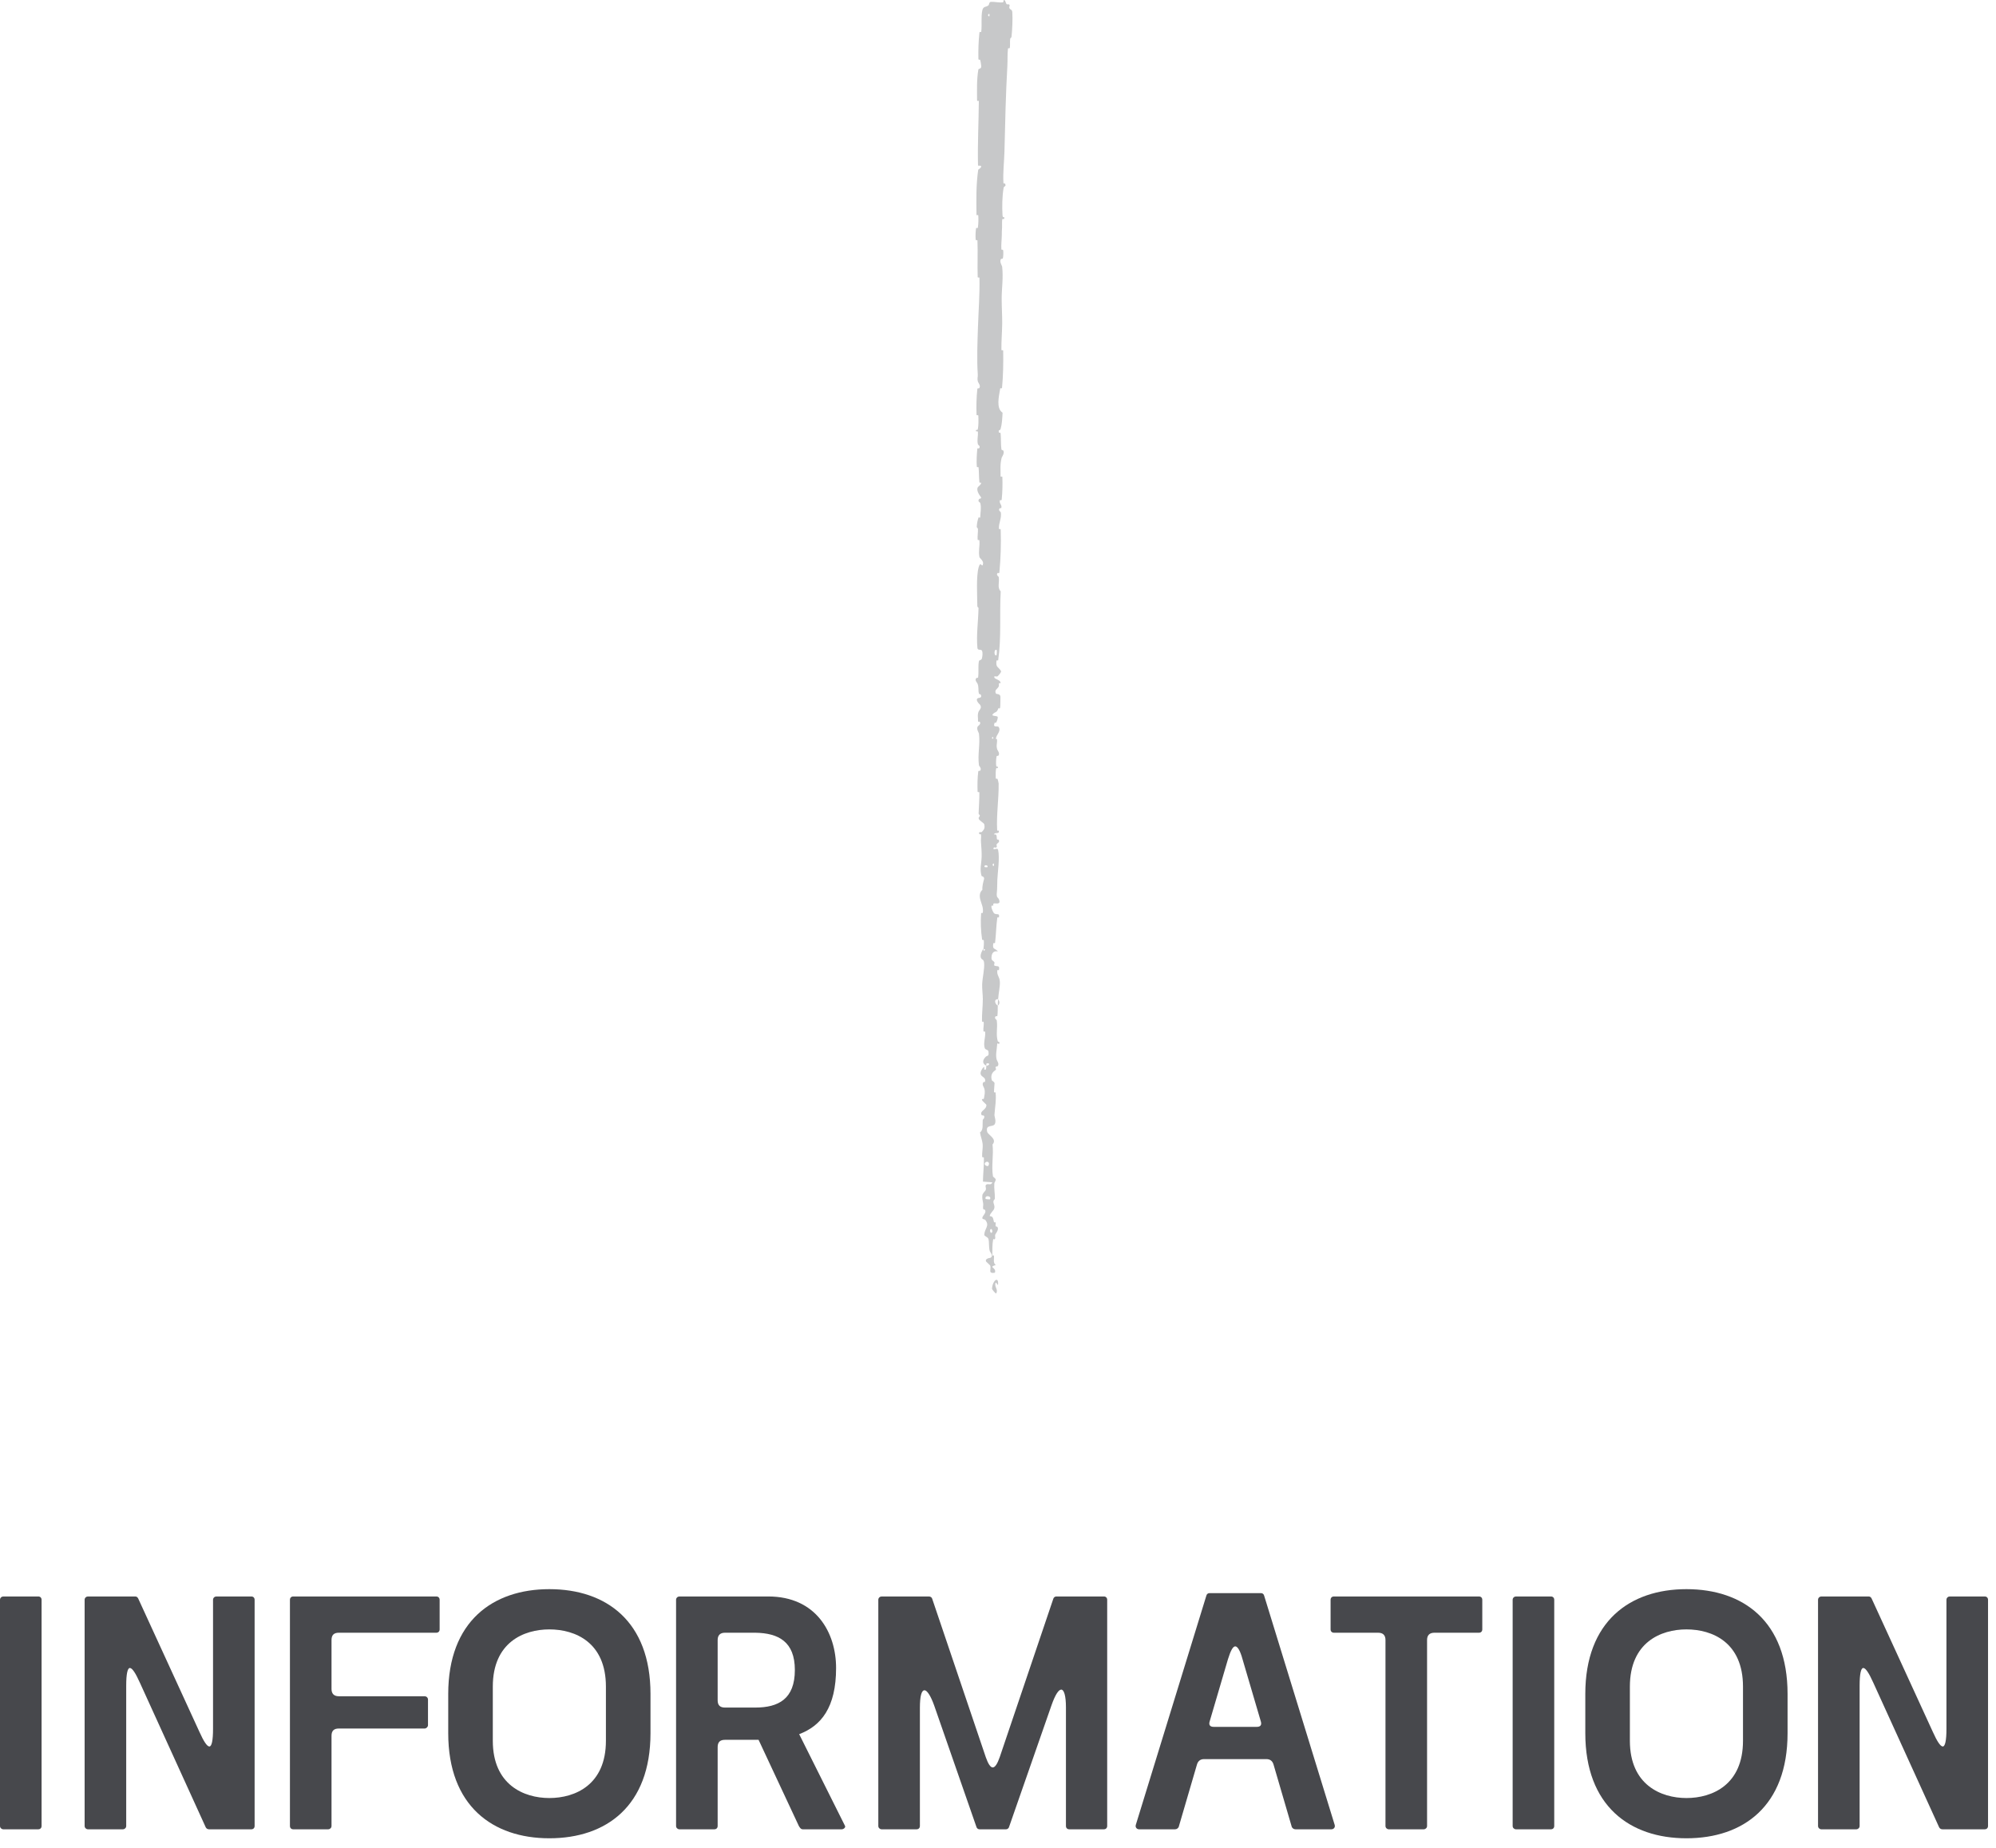 <?xml version="1.0" encoding="utf-8"?>
<svg xmlns="http://www.w3.org/2000/svg" fill="none" height="100%" overflow="visible" preserveAspectRatio="none" style="display: block;" viewBox="0 0 108 100" width="100%">
<g clip-path="url(#clip0_0_3774)" id="_">
<path d="M54.774 0.667C54.8 1.059 54.772 1.573 54.734 1.964C54.722 2.086 54.669 2.024 54.659 2.109C54.638 2.274 54.664 2.428 54.639 2.592C54.631 2.646 54.547 2.579 54.54 2.635C54.503 2.946 54.525 3.241 54.507 3.556C54.419 5.109 54.387 6.635 54.349 8.206C54.336 8.725 54.26 9.354 54.294 9.89C54.297 9.952 54.371 9.915 54.377 9.927C54.47 10.113 54.321 10.051 54.302 10.173C54.224 10.656 54.217 11.194 54.245 11.659C54.258 11.856 54.404 11.658 54.322 11.857C54.316 11.871 54.238 11.821 54.23 11.875C54.211 11.998 54.225 12.232 54.219 12.327C54.206 12.511 54.207 12.541 54.206 12.715C54.204 12.953 54.165 13.235 54.183 13.49C54.187 13.544 54.267 13.472 54.281 13.559C54.295 13.646 54.288 13.876 54.269 13.953C54.25 14.031 54.187 13.998 54.172 14.011C54.05 14.124 54.219 14.39 54.224 14.424C54.295 15.048 54.199 15.583 54.199 16.168C54.199 16.613 54.231 17.088 54.227 17.51C54.221 18.014 54.178 18.441 54.185 18.93C54.186 18.982 54.28 18.922 54.281 18.985C54.292 19.655 54.282 20.32 54.218 20.988C54.212 21.055 54.129 20.968 54.118 21.035C54.05 21.445 53.886 22.092 54.247 22.335C54.233 22.613 54.218 22.949 54.145 23.197C54.099 23.357 54.008 23.202 54.047 23.398C54.055 23.443 54.134 23.385 54.141 23.452C54.17 23.731 54.145 24.037 54.185 24.314C54.194 24.37 54.265 24.355 54.277 24.371C54.381 24.505 54.21 24.728 54.197 24.777C54.105 25.147 54.141 25.418 54.139 25.763C54.139 25.843 54.234 25.748 54.237 25.825C54.25 26.225 54.242 26.639 54.2 27.03C54.19 27.117 54.109 27.037 54.1 27.079C54.063 27.262 54.216 27.303 54.183 27.479C54.176 27.516 54.107 27.495 54.099 27.502C53.98 27.608 54.149 27.7 54.153 27.727C54.204 28.072 54.027 28.292 54.052 28.625C54.055 28.664 54.143 28.575 54.147 28.686C54.171 29.432 54.147 30.221 54.076 30.959C54.066 31.073 54 30.991 53.992 30.999C53.865 31.116 54.035 31.192 54.041 31.23C54.087 31.525 53.945 31.801 54.147 32.001C54.077 33.251 54.191 34.496 54.009 35.736C54.007 35.751 53.923 35.723 53.919 35.754C53.872 36.133 54.003 36.06 54.162 36.311C54.202 36.374 54.01 36.566 53.995 36.583C53.944 36.645 53.819 36.581 53.809 36.601C53.73 36.773 54.142 36.745 54.142 36.976C54.142 36.984 54.066 36.953 54.058 36.973C54.034 37.033 54.065 37.093 54.038 37.152C53.978 37.287 53.778 37.335 53.894 37.541C53.909 37.568 54.143 37.528 54.132 37.734C54.128 37.816 54.132 38.181 54.117 38.283C54.101 38.385 54.026 38.315 54.023 38.322C53.923 38.597 53.882 38.493 53.734 38.631C53.587 38.769 53.938 38.73 53.977 38.786C54.016 38.843 53.934 39.044 53.905 39.094C53.877 39.143 53.829 39.082 53.812 39.126C53.707 39.418 53.986 39.254 54.042 39.35C54.174 39.577 53.914 39.753 53.888 39.961C53.882 40.017 53.941 39.971 53.946 40.021C53.967 40.219 53.886 40.339 53.961 40.564C53.973 40.601 54.129 40.783 54.014 40.901C53.998 40.918 53.933 40.87 53.919 40.955C53.897 41.081 53.883 41.308 53.904 41.444C53.92 41.544 54.027 41.429 53.994 41.555C53.979 41.611 53.917 41.507 53.894 41.612C53.871 41.717 53.874 41.984 53.876 42.086C53.879 42.188 53.959 42.132 53.965 42.14C53.996 42.19 54.035 42.385 54.035 42.402C54.045 43.272 53.909 44.073 53.954 44.92C53.957 44.986 54.043 44.942 54.044 44.952C54.08 45.179 53.853 45 53.777 45.159C53.95 45.136 53.919 45.23 53.938 45.39C53.947 45.467 54.014 45.425 54.021 45.432C54.123 45.547 53.991 45.626 53.964 45.647C53.865 45.723 53.982 45.805 53.916 45.857C53.85 45.908 53.753 45.79 53.754 45.943C53.816 45.986 53.978 45.872 54.005 45.989C54.104 46.429 53.977 47.25 53.964 47.604C53.95 47.957 53.962 48.071 53.939 48.277C53.899 48.649 54.019 48.513 54.074 48.743C54.129 48.975 53.833 48.862 53.77 48.895C53.706 48.928 53.772 48.964 53.737 49.004C53.702 49.045 53.658 48.957 53.645 49.053C53.632 49.148 53.745 49.408 53.812 49.442C53.953 49.514 54.101 49.396 54.049 49.648C54.045 49.663 53.968 49.616 53.96 49.671C53.9 50.112 53.896 50.57 53.843 51.011C53.836 51.071 53.749 51.017 53.744 51.053C53.689 51.42 53.835 51.288 53.997 51.49C53.781 51.444 53.649 51.556 53.648 51.834C53.647 52.002 53.741 51.973 53.807 52.081C53.828 52.114 53.763 52.232 53.807 52.254C53.952 52.325 54.114 52.213 54.05 52.5C54.047 52.513 53.967 52.473 53.962 52.516C53.931 52.798 54.083 52.832 54.101 53.136C54.115 53.374 54.023 53.799 54.008 54.07C53.765 54.065 53.821 54.321 53.988 54.425C53.981 54.601 53.991 54.792 53.968 54.962C53.96 55.021 53.889 54.982 53.882 54.99C53.763 55.103 53.925 55.18 53.932 55.218C53.994 55.63 53.871 55.966 53.991 56.359C53.995 56.373 54.164 56.396 54.041 56.501C54.032 56.508 53.956 56.378 53.95 56.563C53.944 56.748 53.854 57.097 53.932 57.354C53.95 57.417 54.087 57.574 53.98 57.7C53.966 57.717 53.917 57.699 53.891 57.723C53.805 57.801 53.975 57.844 53.831 57.937C53.686 58.029 53.578 58.221 53.677 58.48C53.68 58.488 53.815 58.55 53.813 58.631C53.81 58.761 53.782 58.946 53.782 59.082C53.783 59.147 53.867 59.105 53.868 59.117C53.915 59.554 53.84 59.865 53.808 60.334C53.802 60.42 53.916 60.667 53.826 60.833C53.727 61.016 53.315 60.828 53.413 61.248C53.453 61.417 53.975 61.631 53.704 61.936C53.771 62.526 53.633 63.071 53.728 63.663C53.733 63.69 53.879 63.774 53.877 63.836C53.873 63.929 53.805 63.98 53.801 64.046C53.78 64.324 53.838 64.579 53.829 64.847C53.826 64.948 53.756 64.913 53.752 65.034C53.748 65.155 53.841 65.236 53.796 65.4C53.762 65.524 53.572 65.648 53.55 65.813C53.737 65.819 53.733 65.933 53.782 66.133C53.792 66.172 53.857 66.131 53.865 66.149C53.898 66.223 53.845 66.292 53.881 66.363C53.89 66.38 53.954 66.381 53.965 66.395C54.059 66.514 53.915 66.711 53.89 66.745C53.795 66.875 53.878 66.935 53.841 67.034C53.803 67.134 53.757 66.985 53.734 67.101C53.687 67.341 53.697 67.65 53.694 67.894C53.694 67.991 53.779 67.925 53.781 67.939C53.802 68.14 53.712 68.344 53.881 68.455C53.442 68.595 53.924 68.577 53.836 68.864C53.829 68.887 53.621 68.916 53.591 68.829C53.56 68.742 53.625 68.61 53.578 68.489C53.567 68.461 53.372 68.297 53.36 68.275C53.268 68.1 53.578 68.075 53.596 68.066C53.779 67.96 53.57 67.76 53.555 67.708C53.489 67.467 53.533 67.262 53.485 67.06C53.455 66.928 53.252 66.915 53.258 66.812C53.278 66.468 53.562 66.347 53.316 66.023C53.264 65.953 53.041 66.022 53.216 65.773C53.227 65.758 53.387 65.573 53.286 65.466C53.273 65.452 53.208 65.453 53.203 65.435C53.168 65.316 53.219 65.237 53.195 65.108C53.17 64.979 53.133 64.823 53.155 64.676C53.168 64.587 53.289 64.472 53.318 64.43C53.403 64.31 53.264 64.181 53.367 64.106C53.47 64.031 53.627 64.178 53.694 63.981C53.526 63.974 53.354 63.957 53.185 63.945C53.191 63.514 53.245 63.089 53.237 62.656C53.236 62.602 53.146 62.657 53.142 62.599C53.128 62.356 53.193 62.144 53.167 61.893C53.147 61.698 53.051 61.484 53.027 61.28C53.219 61.156 53.154 60.853 53.172 60.633C53.178 60.556 53.229 60.561 53.246 60.507C53.308 60.3 53.138 60.397 53.111 60.34C52.997 60.097 53.382 60.077 53.372 59.79C53.372 59.775 53.167 59.59 53.154 59.564C53.071 59.402 53.225 59.537 53.24 59.436C53.268 59.25 53.317 59.121 53.257 58.904C53.239 58.84 53.111 58.688 53.21 58.565C53.223 58.549 53.291 58.558 53.295 58.545C53.361 58.308 53.148 58.302 53.076 58.167C53.004 58.032 53.151 57.824 53.193 57.781C53.303 57.67 53.24 57.866 53.251 57.873C53.379 57.943 53.357 57.791 53.368 57.675C53.577 57.658 53.564 57.496 53.378 57.554C53.358 57.561 53.377 57.651 53.368 57.675C53.163 57.573 53.136 57.394 53.328 57.197C53.418 57.105 53.522 57.192 53.484 56.912C53.467 56.784 53.323 56.834 53.284 56.721C53.194 56.465 53.328 56.131 53.307 55.867C53.3 55.771 53.221 55.864 53.213 55.799C53.192 55.625 53.251 55.471 53.221 55.296C53.218 55.28 53.135 55.319 53.134 55.265C53.125 54.852 53.177 54.493 53.179 54.063C53.179 53.855 53.134 53.483 53.143 53.268C53.159 52.894 53.278 52.435 53.249 52.116C53.231 51.908 53.148 51.954 53.092 51.865C52.983 51.693 53.178 51.388 53.208 51.347C53.209 51.346 53.229 51.525 53.271 51.429C53.359 51.374 53.209 51.349 53.208 51.347C53.228 51.32 53.247 50.962 53.231 50.892C53.222 50.853 53.144 50.874 53.141 50.854C53.071 50.376 53.051 49.897 53.088 49.412C53.09 49.404 53.177 49.416 53.179 49.396C53.218 49.116 53.111 48.936 53.048 48.704C52.985 48.473 53.006 48.289 53.156 48.152C53.137 47.977 53.203 47.727 53.243 47.583C53.284 47.438 53.114 47.418 53.11 47.405C53.003 47.01 53.1 46.781 53.115 46.37C53.123 46.175 53.098 45.788 53.079 45.576C53.064 45.409 53.104 45.309 53.079 45.155C53.075 45.134 53 45.155 52.997 45.148C52.906 44.977 53.091 45.059 53.124 45.024C53.245 44.895 53.309 44.816 53.252 44.596C53.239 44.545 52.972 44.397 52.957 44.305C52.937 44.184 53.033 44.23 53.01 44.104C53.008 44.093 52.949 44.095 52.951 44.018C52.963 43.657 52.997 43.264 52.991 42.889C52.99 42.837 52.897 42.903 52.895 42.829C52.883 42.482 52.887 42.101 52.931 41.763C52.942 41.68 53.007 41.732 53.027 41.714C53.144 41.603 52.973 41.446 52.97 41.42C52.888 40.8 53.043 40.326 52.969 39.695C52.965 39.661 52.782 39.396 52.939 39.278C52.949 39.27 53.11 39.154 53 39.05C52.993 39.044 52.91 39.117 52.919 38.99C52.927 38.863 52.872 38.658 52.963 38.484C52.991 38.429 53.152 38.298 53.024 38.133C53.015 38.123 52.726 37.868 52.925 37.777C52.958 37.763 53.169 37.778 53.061 37.581C53.04 37.544 52.993 37.612 52.964 37.513C52.918 37.361 52.975 37.16 52.881 36.974C52.864 36.941 52.721 36.803 52.83 36.692C52.847 36.675 52.917 36.708 52.925 36.649C52.963 36.37 52.916 36.078 52.965 35.795C52.982 35.695 53.096 35.746 53.126 35.642C53.157 35.537 53.186 35.326 53.134 35.217C53.082 35.108 52.9 35.227 52.886 35.063C52.823 34.35 52.929 33.645 52.945 32.933C52.947 32.827 52.882 32.915 52.881 32.759C52.876 32.186 52.815 31.196 52.953 30.698C53.064 30.3 53.148 30.802 53.193 30.497C53.214 30.35 53.003 30.191 52.997 30.155C52.929 29.809 53.023 29.568 52.994 29.256C52.988 29.191 52.903 29.255 52.898 29.2C52.883 29.012 52.922 28.816 52.915 28.637C52.911 28.556 52.846 28.571 52.851 28.497C52.862 28.32 52.89 28.164 52.951 27.992C52.957 27.976 53.038 28.082 53.041 27.951C53.046 27.739 53.106 27.477 53.044 27.233C53.025 27.161 52.876 27.158 52.979 27.003C53 26.97 53.179 27.012 53.025 26.831C52.999 26.8 52.79 26.496 52.925 26.347C52.96 26.308 53.107 26.207 53.084 26.12C53.08 26.108 53 26.156 52.992 26.084C52.966 25.83 52.974 25.564 52.949 25.303C52.942 25.233 52.859 25.337 52.852 25.233C52.831 24.948 52.852 24.592 52.878 24.313C52.888 24.21 52.956 24.281 52.964 24.273C53.086 24.153 52.921 24.082 52.912 24.042C52.854 23.794 52.932 23.604 52.911 23.375C52.906 23.312 52.827 23.357 52.821 23.344C52.752 23.214 52.893 23.311 52.908 23.228C52.952 22.997 52.946 22.739 52.936 22.505C52.932 22.419 52.841 22.516 52.839 22.439C52.823 21.982 52.832 21.507 52.882 21.062C52.892 20.978 52.962 21.03 52.978 21.013C53.089 20.892 52.937 20.716 52.922 20.675C52.856 20.491 52.918 20.419 52.906 20.256C52.849 19.458 52.89 18.474 52.915 17.721C52.948 16.741 53.014 15.98 52.997 15.045C52.996 14.985 52.903 15.045 52.901 14.994C52.879 14.332 52.915 13.681 52.888 13.018C52.886 12.964 52.798 13.043 52.791 12.955C52.778 12.776 52.783 12.549 52.811 12.368C52.825 12.28 52.9 12.398 52.912 12.309C52.941 12.102 52.947 11.881 52.933 11.668C52.927 11.578 52.837 11.714 52.836 11.597C52.827 10.796 52.811 10.009 52.928 9.199C52.936 9.144 53.119 9.095 53.084 8.977C53.033 8.968 52.973 8.969 52.919 8.965C52.89 7.799 52.953 6.645 52.963 5.475C52.963 5.426 52.866 5.511 52.867 5.416C52.868 4.863 52.841 4.327 52.938 3.762C52.947 3.706 53.118 3.735 53.092 3.569C53.087 3.54 53.064 3.291 53.027 3.227C53.022 3.218 52.942 3.264 52.94 3.184C52.928 2.718 52.946 2.229 52.995 1.764C53.002 1.689 53.087 1.769 53.094 1.715C53.139 1.336 53.074 0.923 53.151 0.561C53.203 0.318 53.35 0.408 53.495 0.279C53.515 0.261 53.518 0.111 53.602 0.103C53.814 0.083 54.045 0.156 54.27 0.126C54.319 0.12 54.267 -0.081 54.384 0.038C54.392 0.046 54.431 0.192 54.471 0.228C54.498 0.253 54.584 0.208 54.619 0.259C54.654 0.31 54.582 0.366 54.623 0.45C54.665 0.535 54.763 0.498 54.774 0.667ZM53.423 46.933C53.505 46.8 53.206 46.78 53.277 46.924C53.281 46.931 53.419 46.94 53.423 46.933ZM53.471 63.091C53.602 62.917 53.408 62.797 53.306 62.92C53.205 63.044 53.431 63.145 53.471 63.091ZM53.567 64.902C53.671 64.698 53.247 64.666 53.332 64.884C53.337 64.897 53.561 64.914 53.567 64.902ZM53.536 0.877C53.54 0.875 53.544 0.767 53.54 0.765C53.445 0.707 53.437 0.923 53.536 0.877ZM53.672 66.698C53.729 66.635 53.663 66.451 53.591 66.53C53.534 66.594 53.6 66.778 53.672 66.698ZM53.742 39.967C53.747 39.964 53.751 39.887 53.726 39.889C53.645 39.894 53.667 40.002 53.742 39.967ZM53.676 69.752C53.693 69.301 54.043 69.027 54.003 69.518C53.996 69.607 53.892 69.327 53.86 69.44C53.803 69.647 54.022 69.785 53.905 69.996C53.883 70.034 53.675 69.778 53.676 69.751C53.676 69.751 53.676 69.751 53.676 69.752ZM53.782 46.856C53.786 46.853 53.79 46.746 53.786 46.744C53.691 46.686 53.684 46.902 53.782 46.856ZM53.927 35.449C53.936 35.443 53.944 35.194 53.936 35.186C53.781 35.056 53.764 35.559 53.927 35.449ZM54.001 54.075C54.097 54.191 54.108 54.331 53.988 54.425C53.995 54.308 53.995 54.191 54.001 54.075Z" fill="#C7C8C9" id="Vector 60"/>
<g id="INFORMATION">
<path d="M0 98.816V86.576C0 86.468 0.09 86.396 0.18 86.396H2.07C2.178 86.396 2.25 86.468 2.25 86.576V98.816C2.25 98.924 2.178 98.996 2.07 98.996H0.18C0.09 98.996 0 98.924 0 98.816Z" fill="#47484C"/>
<path d="M4.579 98.816V86.576C4.579 86.468 4.669 86.396 4.759 86.396H7.315C7.387 86.396 7.441 86.432 7.477 86.504L10.79 93.722C11.024 94.244 11.204 94.514 11.329 94.514C11.456 94.514 11.527 94.19 11.527 93.56V86.576C11.527 86.468 11.617 86.396 11.707 86.396H13.598C13.706 86.396 13.777 86.468 13.777 86.576V98.816C13.777 98.924 13.706 98.996 13.598 98.996H11.312C11.239 98.996 11.168 98.96 11.132 98.888L7.567 91.058C7.333 90.536 7.153 90.266 7.027 90.266C6.901 90.266 6.829 90.59 6.829 91.22V98.816C6.829 98.924 6.739 98.996 6.649 98.996H4.759C4.669 98.996 4.579 98.924 4.579 98.816Z" fill="#47484C"/>
<path d="M15.688 98.816V86.576C15.688 86.468 15.76 86.396 15.868 86.396H23.608C23.716 86.396 23.788 86.468 23.788 86.576V88.178C23.788 88.286 23.716 88.358 23.608 88.358H18.334C18.064 88.358 17.938 88.484 17.938 88.754V91.4C17.938 91.652 18.064 91.796 18.334 91.796H22.978C23.068 91.796 23.158 91.868 23.158 91.976V93.362C23.158 93.452 23.068 93.542 22.978 93.542H18.334C18.064 93.542 17.938 93.668 17.938 93.938V98.816C17.938 98.924 17.848 98.996 17.758 98.996H15.868C15.76 98.996 15.688 98.924 15.688 98.816Z" fill="#47484C"/>
<path d="M24.253 93.794V91.67C24.253 87.746 26.665 86 29.724 86C32.803 86 35.197 87.746 35.197 91.67V93.794C35.197 97.736 32.803 99.482 29.724 99.482C26.665 99.482 24.253 97.736 24.253 93.794ZM29.724 97.304C31.128 97.304 32.785 96.584 32.785 94.208V91.274C32.785 88.88 31.128 88.178 29.724 88.178C28.338 88.178 26.665 88.88 26.665 91.274V94.208C26.665 96.584 28.338 97.304 29.724 97.304Z" fill="#47484C"/>
<path d="M36.581 98.816V86.576C36.581 86.468 36.672 86.396 36.761 86.396H41.568C44.16 86.396 45.239 88.358 45.239 90.266C45.239 92.408 44.429 93.398 43.242 93.848L45.725 98.816C45.761 98.906 45.636 98.996 45.545 98.996H43.44C43.331 98.996 43.278 98.906 43.224 98.816L41.045 94.154H39.227C38.958 94.154 38.831 94.28 38.831 94.55V98.816C38.831 98.924 38.76 98.996 38.651 98.996H36.761C36.672 98.996 36.581 98.924 36.581 98.816ZM39.227 92.408H40.865C42.126 92.408 43.008 91.94 43.008 90.374C43.008 88.844 42.126 88.376 40.865 88.358H39.227C38.958 88.358 38.831 88.502 38.831 88.754V92.012C38.831 92.282 38.958 92.408 39.227 92.408Z" fill="#47484C"/>
<path d="M47.524 98.816V86.576C47.524 86.468 47.614 86.396 47.704 86.396H50.26C50.35 86.396 50.422 86.45 50.44 86.522L53.338 95.09C53.464 95.45 53.59 95.648 53.716 95.648C53.842 95.648 53.968 95.45 54.094 95.09L56.992 86.522C57.01 86.45 57.082 86.396 57.154 86.396H59.728C59.836 86.396 59.908 86.468 59.908 86.576V98.816C59.908 98.924 59.836 98.996 59.728 98.996H57.856C57.748 98.996 57.676 98.924 57.676 98.816V92.39C57.676 91.76 57.568 91.436 57.424 91.436C57.28 91.436 57.1 91.706 56.902 92.264L54.598 98.87C54.58 98.942 54.508 98.996 54.436 98.996H52.996C52.924 98.996 52.852 98.942 52.834 98.87L50.548 92.3C50.35 91.742 50.152 91.472 50.026 91.472C49.864 91.472 49.774 91.778 49.774 92.426V98.816C49.774 98.924 49.702 98.996 49.594 98.996H47.704C47.614 98.996 47.524 98.924 47.524 98.816Z" fill="#47484C"/>
<path d="M69.897 98.87L68.907 95.486C68.853 95.306 68.727 95.198 68.529 95.198H65.145C64.947 95.198 64.821 95.306 64.767 95.486L63.777 98.87C63.741 98.942 63.669 98.996 63.579 98.996H61.635C61.509 98.996 61.419 98.888 61.455 98.762L65.271 86.36C65.289 86.27 65.361 86.216 65.433 86.216H68.241C68.313 86.216 68.385 86.27 68.403 86.36L72.219 98.762C72.255 98.888 72.165 98.996 72.039 98.996H70.095C70.005 98.996 69.933 98.942 69.897 98.87ZM66.441 89.798L65.451 93.164C65.397 93.344 65.469 93.452 65.667 93.452H68.007C68.205 93.452 68.277 93.344 68.223 93.164L67.233 89.798C67.107 89.33 66.963 89.096 66.837 89.096C66.711 89.096 66.585 89.33 66.441 89.798Z" fill="#47484C"/>
<path d="M72.176 86.396H80.024C80.132 86.396 80.204 86.468 80.204 86.576V88.178C80.204 88.286 80.132 88.358 80.024 88.358H77.612C77.342 88.358 77.216 88.502 77.216 88.754V98.816C77.216 98.924 77.126 98.996 77.036 98.996H75.146C75.056 98.996 74.966 98.924 74.966 98.816V88.754C74.966 88.502 74.84 88.358 74.57 88.358H72.176C72.068 88.358 71.996 88.286 71.996 88.178V86.576C71.996 86.468 72.068 86.396 72.176 86.396Z" fill="#47484C"/>
<path d="M81.847 98.816V86.576C81.847 86.468 81.937 86.396 82.027 86.396H83.917C84.025 86.396 84.097 86.468 84.097 86.576V98.816C84.097 98.924 84.025 98.996 83.917 98.996H82.027C81.937 98.996 81.847 98.924 81.847 98.816Z" fill="#47484C"/>
<path d="M85.778 93.794V91.67C85.778 87.746 88.19 86 91.25 86C94.328 86 96.722 87.746 96.722 91.67V93.794C96.722 97.736 94.328 99.482 91.25 99.482C88.19 99.482 85.778 97.736 85.778 93.794ZM91.25 97.304C92.654 97.304 94.31 96.584 94.31 94.208V91.274C94.31 88.88 92.654 88.178 91.25 88.178C89.864 88.178 88.19 88.88 88.19 91.274V94.208C88.19 96.584 89.864 97.304 91.25 97.304Z" fill="#47484C"/>
<path d="M98.371 98.816V86.576C98.371 86.468 98.461 86.396 98.551 86.396H101.107C101.179 86.396 101.233 86.432 101.269 86.504L104.581 93.722C104.815 94.244 104.995 94.514 105.121 94.514C105.247 94.514 105.319 94.19 105.319 93.56V86.576C105.319 86.468 105.409 86.396 105.499 86.396H107.389C107.497 86.396 107.569 86.468 107.569 86.576V98.816C107.569 98.924 107.497 98.996 107.389 98.996H105.103C105.031 98.996 104.959 98.96 104.923 98.888L101.359 91.058C101.125 90.536 100.945 90.266 100.819 90.266C100.693 90.266 100.621 90.59 100.621 91.22V98.816C100.621 98.924 100.531 98.996 100.441 98.996H98.551C98.461 98.996 98.371 98.924 98.371 98.816Z" fill="#47484C"/>
</g>
</g>
<defs>
<clipPath id="clip0_0_3774">
<rect fill="white" height="99.482" width="107.569"/>
</clipPath>
</defs>
</svg>